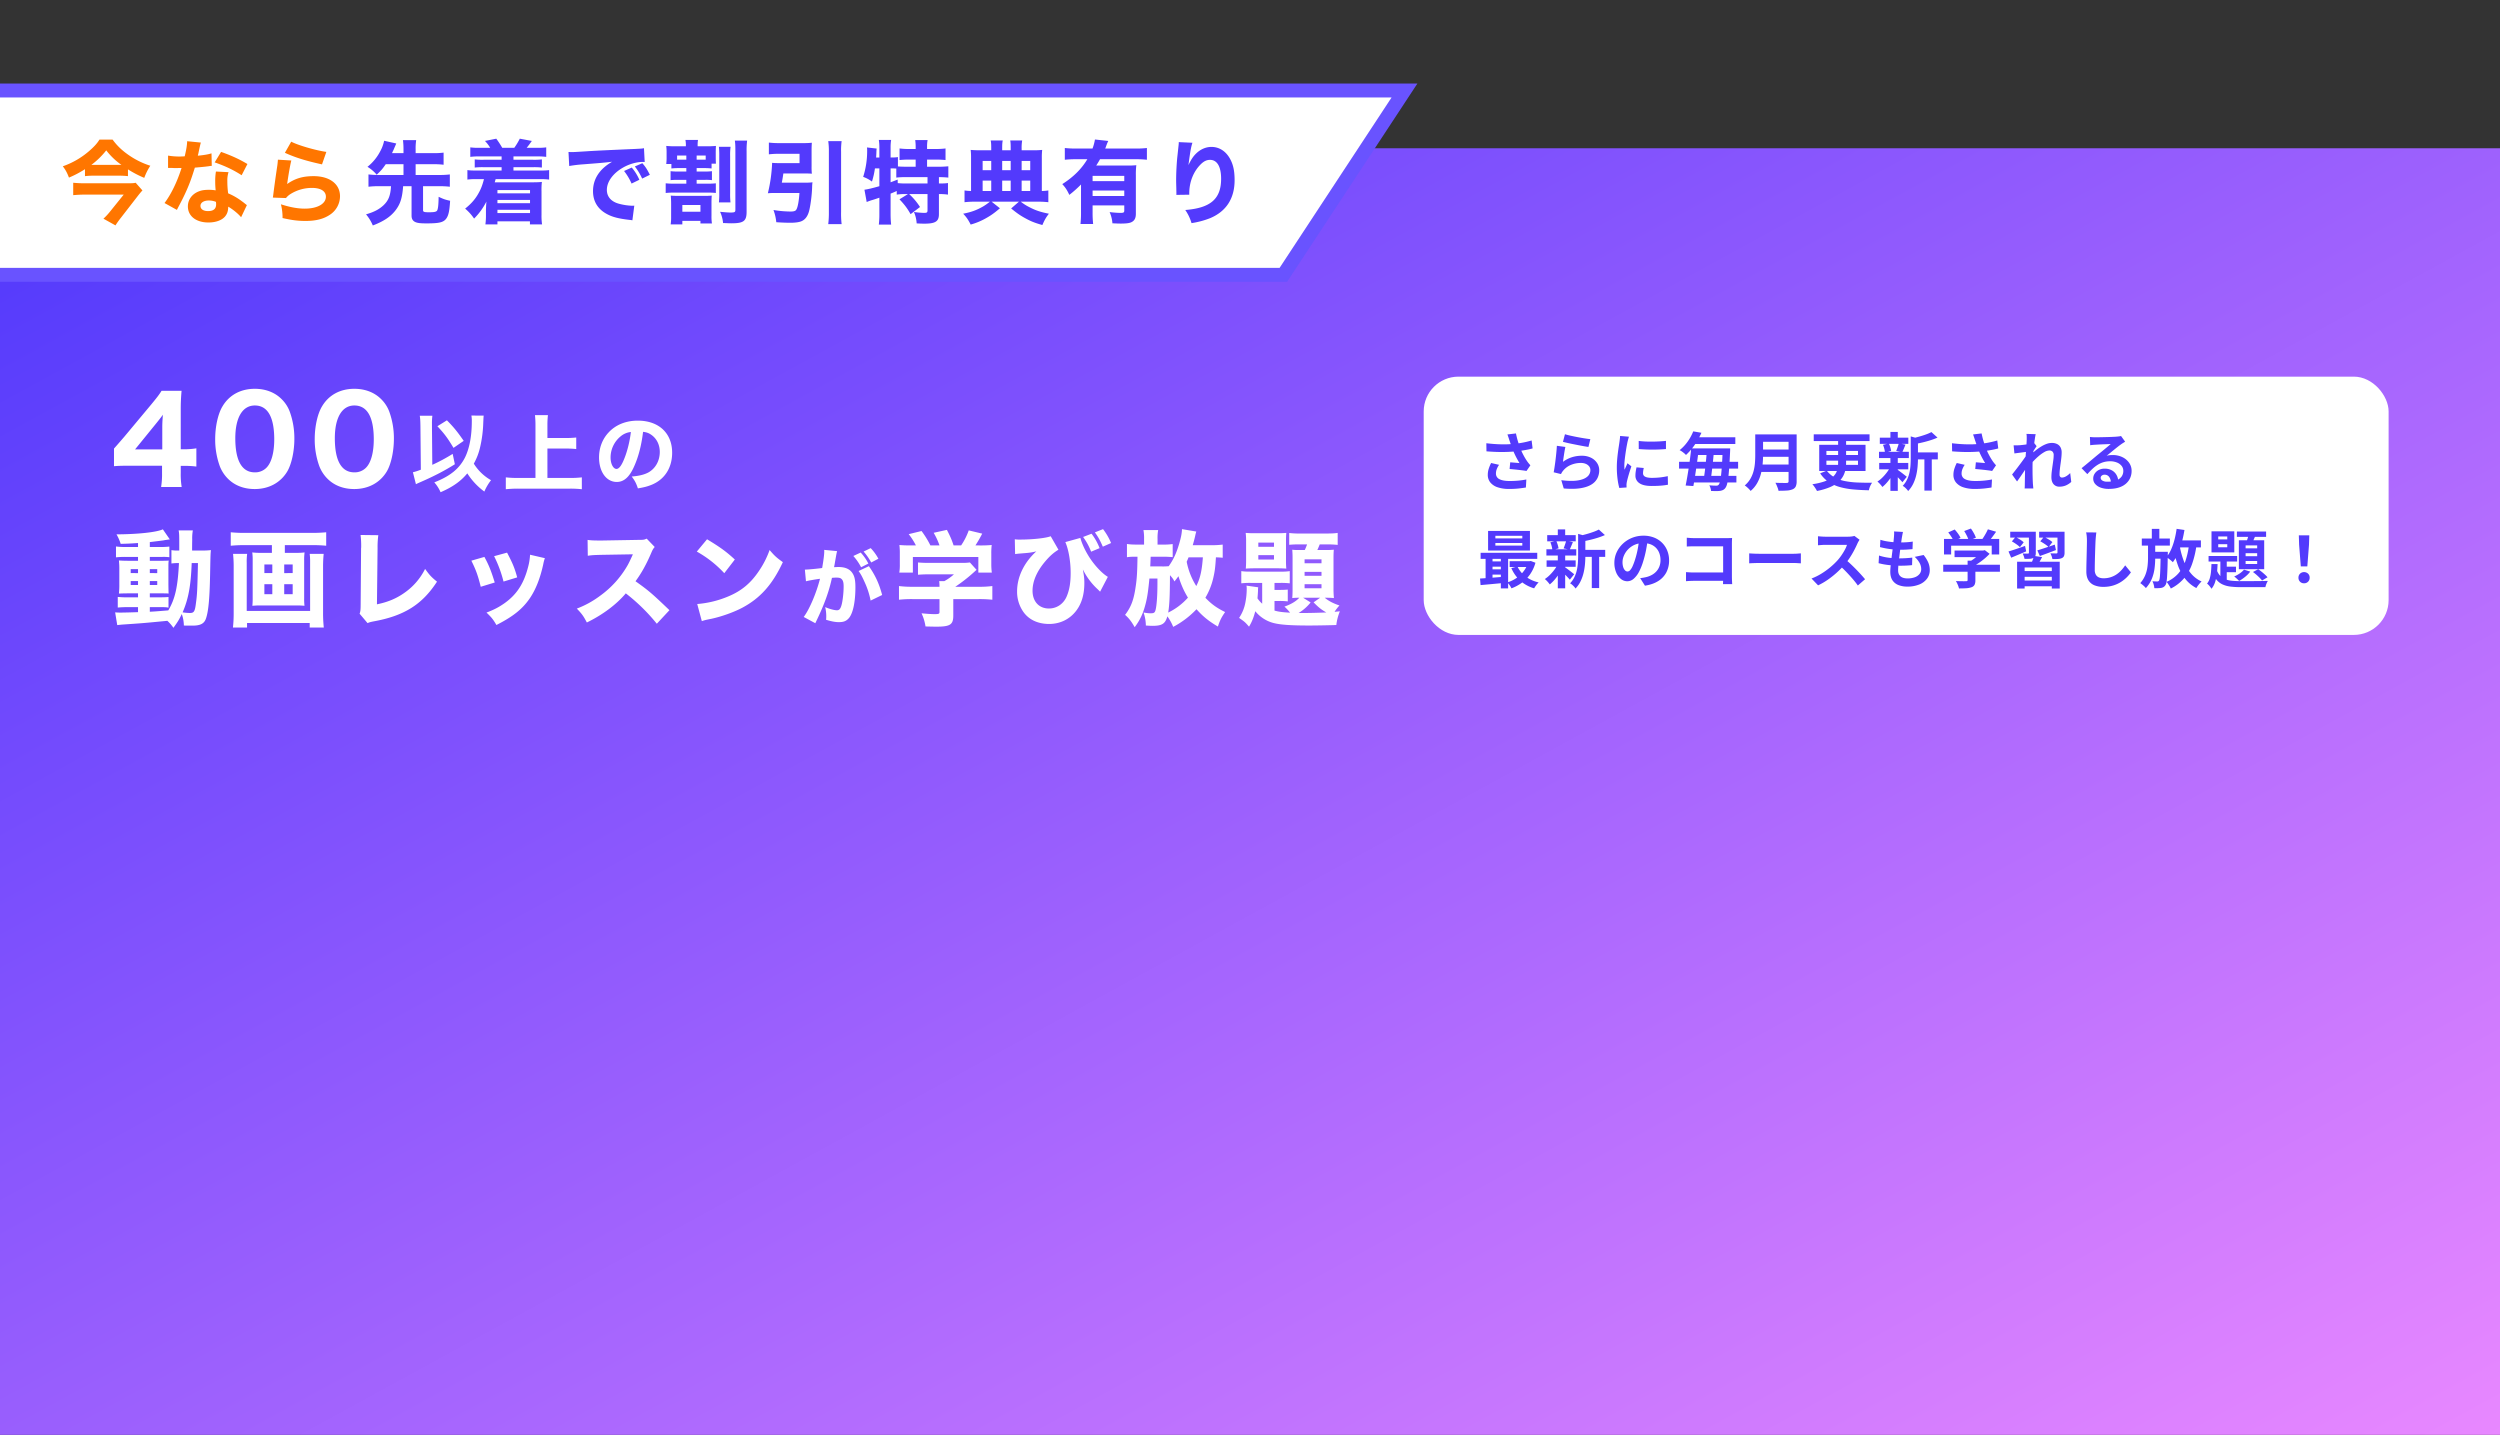 <svg xmlns="http://www.w3.org/2000/svg" xmlns:xlink="http://www.w3.org/1999/xlink" width="3591" height="2061" viewBox="0 0 3591 2061"><rect x="0" y="0" width="3591" height="2061" fill="#333333" stroke="none"/><defs><linearGradient id="linear-gradient" y1="0.06" x2="1.07" y2="1.057" gradientUnits="objectBoundingBox"><stop offset="0" stop-color="#533afc"></stop><stop offset="1" stop-color="#f28dff"></stop></linearGradient><clipPath id="clip-&#x30A2;&#x30FC;&#x30C8;&#x30DC;&#x30FC;&#x30C9;_10"><rect width="3591" height="2061"></rect></clipPath></defs><g id="&#x30A2;&#x30FC;&#x30C8;&#x30DC;&#x30FC;&#x30C9;_10" data-name="&#x30A2;&#x30FC;&#x30C8;&#x30DC;&#x30FC;&#x30C9; &#x2013; 10" clip-path="url(#clip-&#x30A2;&#x30FC;&#x30C8;&#x30DC;&#x30FC;&#x30C9;_10)"><g id="&#x30B0;&#x30EB;&#x30FC;&#x30D7;_8915" data-name="&#x30B0;&#x30EB;&#x30FC;&#x30D7; 8915" transform="translate(-0.001 -11567)"><rect id="&#x9577;&#x65B9;&#x5F62;_35" data-name="&#x9577;&#x65B9;&#x5F62; 35" width="3591" height="1848" transform="translate(0 11780)" fill="url(#linear-gradient)"></rect><g id="&#x30B0;&#x30EB;&#x30FC;&#x30D7;_8914" data-name="&#x30B0;&#x30EB;&#x30FC;&#x30D7; 8914"><rect id="&#x9577;&#x65B9;&#x5F62;_34" data-name="&#x9577;&#x65B9;&#x5F62; 34" width="1386" height="371" rx="50" transform="translate(2045 12108)" fill="#fff"></rect><path id="&#x30D1;&#x30B9;_13895" data-name="&#x30D1;&#x30B9; 13895" d="M46.107-64.57q-.5-1.578-1.244-3.845t-1.62-4.554l12.291-1.449q.678,3.5,1.594,7T59.136-60.6q1.092,3.326,2.164,6.258a88.165,88.165,0,0,0,4.983,11.072,84,84,0,0,0,5.091,8.521q1.153,1.691,2.388,3.2t2.48,2.9L70.66-20.5q-1.934-.384-4.852-.773t-6.317-.769q-3.4-.38-6.813-.714T46.39-23.32l.892-9.626q2.274.182,4.819.395l4.819.4q2.274.192,3.667.323-1.617-2.669-3.454-6.023T53.568-44.9q-1.728-3.7-3.152-7.452-1.456-3.811-2.493-6.9T46.107-64.57ZM12.975-60.33q8.509,1.012,15.947,1.376t13.915.156q6.477-.208,11.887-.8,4.108-.5,8.1-1.177t7.83-1.578q3.841-.905,7.37-1.966l1.409,11.43q-2.962.859-6.489,1.571t-7.262,1.314q-3.735.6-7.378,1.037-9.133,1.052-20.135,1.219t-25.008-.935Zm18.275,31a30.551,30.551,0,0,0-3.323,6.273,17.031,17.031,0,0,0-1.147,6.03A8.711,8.711,0,0,0,31.755-8.73q4.976,2.6,14.335,2.636a128.484,128.484,0,0,0,13.5-.606q6.042-.626,10.845-1.6L69.794,3.223q-3.86.677-10.005,1.4a122.658,122.658,0,0,1-14.43.7A49.815,49.815,0,0,1,29.266,2.955a22.6,22.6,0,0,1-10.52-6.91,17.028,17.028,0,0,1-3.692-11.071,28.229,28.229,0,0,1,1.228-8.224,55.55,55.55,0,0,1,3.556-8.7Zm94.663-43.939q3.279,1.032,8.2,2.124t10.29,2.113q5.37,1.021,10.163,1.759t7.8,1.082l-2.716,11.177q-2.741-.364-6.6-1.062t-8.192-1.543q-4.334-.845-8.54-1.7t-7.66-1.664q-3.454-.809-5.616-1.355Zm.611,18.261q-.455,1.877-.955,4.72t-.975,5.933q-.475,3.09-.879,5.929t-.646,4.8a43.7,43.7,0,0,1,12.916-6.628,46.46,46.46,0,0,1,13.892-2.105,29.281,29.281,0,0,1,13.623,2.92,21.815,21.815,0,0,1,8.628,7.649,18.817,18.817,0,0,1,3,10.272A25.337,25.337,0,0,1,172.463-10a22.684,22.684,0,0,1-8.645,9.028q-5.981,3.713-15.732,5.26t-23.924.355L120.645-7.287q13.686,1.83,22.977.493t14.049-5.261a12.12,12.12,0,0,0,4.758-9.716,8.489,8.489,0,0,0-1.747-5.292,11.838,11.838,0,0,0-4.8-3.625,17.468,17.468,0,0,0-7.051-1.333,36.6,36.6,0,0,0-14.291,2.788A27.992,27.992,0,0,0,123.6-21.281a24.5,24.5,0,0,0-1.994,2.666,21.424,21.424,0,0,0-1.377,2.575L109.7-18.614q.546-2.7,1.1-6.295t1.1-7.709q.546-4.115,1.011-8.336t.829-8.287q.364-4.066.546-7.406Zm105.31-8.636q4.2.566,9.428.813t10.664.176q5.435-.071,10.415-.364t8.643-.7v11.733q-4.159.364-9.175.592t-10.274.227q-5.258,0-10.32-.227t-9.31-.592Zm7.27,38.857q-.515,2.284-.782,4.052a24.1,24.1,0,0,0-.267,3.608,5.379,5.379,0,0,0,.708,2.729,5.526,5.526,0,0,0,2.219,2.059,13.3,13.3,0,0,0,3.924,1.275,32.887,32.887,0,0,0,5.9.449,105.212,105.212,0,0,0,11.49-.592q5.373-.591,11.3-1.846l.233,12.3A96.892,96.892,0,0,1,263.758.566q-5.687.475-13.425.475-11.742,0-17.472-3.986a12.628,12.628,0,0,1-5.73-10.946,39.835,39.835,0,0,1,.4-5.525q.4-2.853,1.179-6.3ZM217.848-69.713q-.324.9-.79,2.531t-.86,3.2q-.395,1.57-.577,2.389-.354,1.857-.93,4.919t-1.167,6.839q-.591,3.776-1.118,7.705t-.87,7.543q-.344,3.614-.344,6.363,0,1.3.07,2.912a28.541,28.541,0,0,0,.281,3q.7-1.554,1.41-3.107t1.423-3.12q.711-1.568,1.318-3.042l5.622,4.438q-1.285,3.774-2.615,8.043t-2.36,8.062q-1.031,3.793-1.537,6.2-.182.981-.354,2.276A13.385,13.385,0,0,0,214.3-.566q.02.708.04,1.755t.111,2l-10.5.7A90.823,90.823,0,0,1,201.5-8.666a125.8,125.8,0,0,1-1.088-17.146q0-5.127.43-10.385T201.9-46.353q.631-4.9,1.253-8.891t1.005-6.642q.253-1.912.557-4.323t.375-4.578Zm94.023,16.76h44.081v9.525H311.871Zm-6.428,39.461h66.731v9.525H305.443ZM289.8-33.646h84.83v9.737H289.8Zm18.565-35.3h62.253v9.737H308.366Zm44.089,15.993h10.8l-.036.9q-.036.9-.046,2.026T363.1-48.2q-.606,13.364-1.248,22.6T360.4-10.445a65.567,65.567,0,0,1-1.789,9.266,15.7,15.7,0,0,1-2.158,4.889,9.605,9.605,0,0,1-3.582,3.138,16.155,16.155,0,0,1-4.37,1.265,43.469,43.469,0,0,1-5.612.264q-3.4-.02-7.148-.171a17.751,17.751,0,0,0-.786-4.079A17.546,17.546,0,0,0,333.241.1Q336.544.4,339.2.5t4.132.1a5.2,5.2,0,0,0,2.043-.334,4.129,4.129,0,0,0,1.5-1.224,11.483,11.483,0,0,0,1.752-4.261,69.529,69.529,0,0,0,1.505-9.063q.672-5.863,1.278-14.849t1.051-21.62Zm-45.206,0h10.964q-.768,6.666-1.738,13.986t-2.031,14.6q-1.061,7.28-2.077,13.812T310.353,1.156L299.246.405q1.092-5.248,2.224-11.765t2.229-13.68q1.1-7.163,2.021-14.333T307.25-52.953Zm22.332,4.732h10.233q-.4,4.975-.944,10.423t-1.146,10.81q-.606,5.362-1.228,10.218t-1.208,8.647H325.076q.657-3.882,1.334-8.819t1.263-10.3q.586-5.362,1.091-10.764T329.582-48.221ZM310.176-77.376l11.766,2.016q-2.571,5.646-5.766,11.184a92.4,92.4,0,0,1-7.251,10.725,85.944,85.944,0,0,1-9.182,9.961,24.144,24.144,0,0,0-2.66-2.533q-1.606-1.337-3.329-2.523A21.643,21.643,0,0,0,290.6-50.39a59.819,59.819,0,0,0,8.655-8.528,67.163,67.163,0,0,0,6.475-9.326A71.306,71.306,0,0,0,310.176-77.376Zm96.592,4.355h45.437v10.66H406.769Zm.051,21.758h45.821v10.377H406.82Zm-.5,21.534h45.7v10.59h-45.7ZM399.237-73.02h11.229v30.144q0,5.915-.663,12.761a88.883,88.883,0,0,1-2.483,13.838,55.157,55.157,0,0,1-5.379,13.292,40.668,40.668,0,0,1-9.353,11.171,24.993,24.993,0,0,0-2.345-2.715q-1.525-1.57-3.2-3A24.457,24.457,0,0,0,384.148.291a36.851,36.851,0,0,0,8.216-9.743,44.864,44.864,0,0,0,4.513-11.057,66.076,66.076,0,0,0,1.92-11.472q.439-5.732.439-10.967Zm47.872,0h11.6V-5.73A17.268,17.268,0,0,1,457.385,1.8a8.616,8.616,0,0,1-4.464,4.041,24.945,24.945,0,0,1-8.2,1.769q-4.92.34-12.048.34a23.821,23.821,0,0,0-1.064-3.759q-.759-2.1-1.661-4.2a26.03,26.03,0,0,0-1.814-3.547q3.232.162,6.563.233t5.924.061q2.594-.01,3.666-.01a3.248,3.248,0,0,0,2.194-.611,2.658,2.658,0,0,0,.627-2Zm36.14-.152h80.177v9.737H483.248Zm35.025,4.143h11.462v36.763a50.4,50.4,0,0,1-1.088,10.583,32.024,32.024,0,0,1-3.775,9.632,31.676,31.676,0,0,1-7.409,8.4A47.5,47.5,0,0,1,505.47,3.177a97.074,97.074,0,0,1-17.548,5.058,32.329,32.329,0,0,0-1.733-3.061q-1.125-1.794-2.426-3.6a26.112,26.112,0,0,0-2.5-3.019,95.487,95.487,0,0,0,16.494-3.735A42.662,42.662,0,0,0,508.5-10.323a21.529,21.529,0,0,0,6.178-6.344,22.237,22.237,0,0,0,2.847-7.418,44.616,44.616,0,0,0,.749-8.324ZM501.457-35.255V-29.3h45.362v-5.956Zm0-14.041v5.845h45.362V-49.3Zm-10.324-8.814h66.528v37.627H491.133Zm10.83,37.195a37.5,37.5,0,0,0,11.228,9.639,50.9,50.9,0,0,0,14.461,5.215,113.6,113.6,0,0,0,17.921,2.107q9.851.437,21.515.383A24.7,24.7,0,0,0,564.3,1.384a24.806,24.806,0,0,0-1.824,5.846q-12.039-.25-22.514-1.214A106.937,106.937,0,0,1,520.68,2.562a56.084,56.084,0,0,1-15.905-7.206A44.42,44.42,0,0,1,492.488-17.1ZM627.479-47.208h33.994v10.092H627.479ZM578.16-68.288h40.964V-59.4H578.16Zm-.88,36.229h41.76v9.19H577.28Zm-.273-15.929h42.864v8.956H577.007Zm65.2,5.2H652.8V7.689h-10.59ZM593.387-76.544h10.589v12.225H593.387Zm0,36.959h10.589V8.034H593.387Zm29.19-30.573,12.734,3.606q-.111,1.174-2.359,1.62v26.716q0,5.117-.5,11.165a89.345,89.345,0,0,1-1.931,12.364,58.864,58.864,0,0,1-4.246,12.254A41.026,41.026,0,0,1,618.83,8.356a14.6,14.6,0,0,0-2.062-2.707,35.349,35.349,0,0,0-2.928-2.812A13.136,13.136,0,0,0,611.007.909a34.926,34.926,0,0,0,6.3-9.049,45.909,45.909,0,0,0,3.451-10.075,71.7,71.7,0,0,0,1.475-10.312q.348-5.11.348-9.831Zm29.723-6.2,8.733,7.914a92.521,92.521,0,0,1-10.108,3.818q-5.486,1.735-11.152,3.08t-11,2.346a26.051,26.051,0,0,0-1.393-4.216,28.155,28.155,0,0,0-2-4.072q4.873-1.092,9.881-2.518t9.449-3.044A59.11,59.11,0,0,0,652.3-76.355ZM603.218-22.493q1.021.606,2.961,2.03t4.128,3.1q2.188,1.671,3.991,3.1t2.643,2.1l-6.292,7.832q-1.092-1.325-2.8-3.16t-3.657-3.765q-1.944-1.93-3.759-3.648t-3.088-2.841ZM582.684-58.04l8.419-2.016a36.452,36.452,0,0,1,2.121,5.508,34.2,34.2,0,0,1,1.2,5.247l-8.885,2.431a29.615,29.615,0,0,0-.923-5.454A35.672,35.672,0,0,0,582.684-58.04Zm22.675-2.2,9.686,1.9q-1.274,3.093-2.441,5.95t-2.2,4.918l-8.683-1.813q.646-1.6,1.337-3.5t1.328-3.873A34.268,34.268,0,0,0,605.359-60.238Zm-11.9,33.521,7.7,2.847a73.578,73.578,0,0,1-5.286,9.888,83.86,83.86,0,0,1-6.747,9.241,54.067,54.067,0,0,1-7.254,7.23,43.054,43.054,0,0,0-3.3-4.074,30.086,30.086,0,0,0-3.836-3.678,44.177,44.177,0,0,0,7.153-5.816,66.337,66.337,0,0,0,6.559-7.548A52.079,52.079,0,0,0,593.458-26.717Zm121.5-37.853q-.5-1.578-1.244-3.845t-1.62-4.554l12.291-1.449q.678,3.5,1.594,7t2.008,6.821q1.092,3.326,2.164,6.258a88.165,88.165,0,0,0,4.983,11.072,84,84,0,0,0,5.091,8.521q1.153,1.691,2.388,3.2t2.48,2.9L739.51-20.5q-1.934-.384-4.852-.773t-6.317-.769q-3.4-.38-6.813-.714t-6.288-.567l.892-9.626q2.274.182,4.819.395l4.819.4q2.274.192,3.667.323-1.617-2.669-3.454-6.023T722.418-44.9q-1.728-3.7-3.152-7.452-1.456-3.811-2.493-6.9T714.957-64.57Zm-33.133,4.24q8.508,1.012,15.947,1.376t13.915.156q6.477-.208,11.887-.8,4.108-.5,8.1-1.177t7.83-1.578q3.841-.905,7.37-1.966l1.409,11.43q-2.962.859-6.489,1.571t-7.262,1.314q-3.735.6-7.378,1.037-9.133,1.052-20.135,1.219t-25.008-.935Zm18.275,31a30.551,30.551,0,0,0-3.323,6.273,17.032,17.032,0,0,0-1.147,6.03,8.711,8.711,0,0,0,4.976,8.294q4.976,2.6,14.335,2.636a128.483,128.483,0,0,0,13.5-.606q6.042-.626,10.845-1.6l-.638,11.521q-3.86.677-10.005,1.4a122.657,122.657,0,0,1-14.43.7,49.815,49.815,0,0,1-16.093-2.372,22.6,22.6,0,0,1-10.52-6.91A17.028,17.028,0,0,1,683.9-15.026a28.228,28.228,0,0,1,1.229-8.224,55.557,55.557,0,0,1,3.556-8.7ZM853.156-4.77a27.786,27.786,0,0,1-7.368,4.88,23.166,23.166,0,0,1-9.773,1.931,10.465,10.465,0,0,1-8.251-3.553q-3.131-3.553-3.131-10.181a65.911,65.911,0,0,1,.51-7.91q.51-4.21,1.122-8.479t1.122-8.155a54.312,54.312,0,0,0,.51-7.008,6.9,6.9,0,0,0-1.626-5.006,6.1,6.1,0,0,0-4.566-1.662,14.78,14.78,0,0,0-7.1,2.2,51.269,51.269,0,0,0-7.992,5.656,94.746,94.746,0,0,0-7.784,7.4q-3.7,3.944-6.442,7.439l-.061-14.011q1.658-1.77,4.342-4.237t6.077-5.132a74.588,74.588,0,0,1,7.2-4.99,43.8,43.8,0,0,1,7.675-3.752,21.525,21.525,0,0,1,7.46-1.426,16.511,16.511,0,0,1,8.084,1.761,11.1,11.1,0,0,1,4.689,4.821,15.266,15.266,0,0,1,1.522,6.893,71.474,71.474,0,0,1-.449,7.643q-.449,4.154-1.071,8.444t-1.071,8.454a71.791,71.791,0,0,0-.45,7.673,4.5,4.5,0,0,0,.914,2.9,3.144,3.144,0,0,0,2.608,1.145,11.945,11.945,0,0,0,5.611-1.687,26.557,26.557,0,0,0,6.158-4.808Zm-62.9-43.325q-1.489.162-3.754.445t-4.878.621q-2.613.338-5.24.687t-4.88.661l-1.145-11.651q1.944.091,3.725.045t4.182-.136q2.187-.162,5.2-.506t6.169-.8q3.16-.461,5.906-.987a28.874,28.874,0,0,0,4.241-1.072l3.626,4.671q-.748,1.061-1.836,2.7t-2.175,3.332q-1.087,1.688-1.886,2.913l-5.314,17.1q-1.5,2.163-3.648,5.347t-4.518,6.7q-2.365,3.512-4.644,6.822t-4.1,5.774l-7.132-9.982q1.709-2.164,3.953-5.014t4.69-6.094q2.446-3.244,4.827-6.468t4.4-6.1q2.018-2.876,3.384-4.971l.192-2.393Zm-1.064-17.527q0-1.964-.01-4.023a22.308,22.308,0,0,0-.405-4.114l13.263.4q-.486,2.146-1.083,6.084t-1.194,9.034q-.6,5.1-1.113,10.685t-.825,11.14q-.309,5.55-.309,10.423,0,3.7.036,7.538t.152,7.832q.117,3.992.35,8.26.091,1.183.278,3.309t.349,3.7h-12.5Q786.359,3,786.4.978t.045-3.112q.071-4.439.142-8.249t.142-8.071q.071-4.261.213-9.957.071-2.073.253-5.307t.419-7.12q.237-3.886.52-7.847t.52-7.483q.237-3.522.384-6.044T789.192-65.622Zm90.79-3.713q1.892.233,4.1.35t4.162.117q1.436,0,4.367-.055t6.6-.132q3.674-.076,7.338-.187t6.62-.257q2.957-.146,4.534-.237,2.837-.253,4.473-.486a18.374,18.374,0,0,0,2.486-.486l5.884,8.135q-1.548.992-3.163,1.989t-3.183,2.19q-1.831,1.274-4.4,3.289t-5.393,4.322q-2.827,2.307-5.528,4.5t-4.892,3.927a26.512,26.512,0,0,1,4.386-.825q2.086-.2,4.246-.2A31.409,31.409,0,0,1,926.5-40.4a24.827,24.827,0,0,1,9.746,8.117A20.059,20.059,0,0,1,939.839-20.5,24.151,24.151,0,0,1,936.19-7.462,24.984,24.984,0,0,1,925.239,1.83q-7.3,3.435-18.351,3.435a33.256,33.256,0,0,1-11.338-1.821A18.6,18.6,0,0,1,887.6-1.73a11.708,11.708,0,0,1-2.9-7.92,12.768,12.768,0,0,1,2.05-6.932,15.087,15.087,0,0,1,5.753-5.243,17.713,17.713,0,0,1,8.531-1.994,20.757,20.757,0,0,1,10.579,2.5,17.377,17.377,0,0,1,6.63,6.7,19.489,19.489,0,0,1,2.421,9.184l-10.62,1.386a13.243,13.243,0,0,0-2.547-8.024,7.744,7.744,0,0,0-6.413-3.064,6.092,6.092,0,0,0-4.124,1.337,3.967,3.967,0,0,0-1.549,3.062,4.652,4.652,0,0,0,2.564,4.089,12.794,12.794,0,0,0,6.7,1.556,38.655,38.655,0,0,0,12.868-1.849,16,16,0,0,0,7.775-5.36,13.656,13.656,0,0,0,2.591-8.339,11.2,11.2,0,0,0-2.492-7.22,16.252,16.252,0,0,0-6.777-4.834A25.563,25.563,0,0,0,909-34.419a33.245,33.245,0,0,0-9.648,1.33,34.154,34.154,0,0,0-8.275,3.752,49.2,49.2,0,0,0-7.516,5.835q-3.644,3.412-7.3,7.557L867.977-24.5q2.424-1.949,5.516-4.485t6.316-5.23q3.224-2.694,6.106-5.119t4.862-4.064l4.483-3.629q2.572-2.082,5.294-4.339t5.178-4.3q2.456-2.046,4.113-3.522-1.385.02-3.591.121t-4.79.187q-2.584.086-5.182.2t-4.83.247q-2.232.136-3.668.228-1.821.091-3.836.279t-3.593.439ZM25.953,82.927V86.7h38.7V82.927Zm0-10.28v3.666h38.7V72.647Zm-10.468-7.06H75.6V93.744H15.486ZM4.759,97.039H86.11v8.672H4.759Zm41.705,12.066H76.227v8.338H46.464Zm-27.759.252H39.412v7.556H18.7Zm0,11.435H39.412v7.536H18.7Zm38.922-4.149a38.141,38.141,0,0,0,11.694,14.342A48.457,48.457,0,0,0,88.1,139.572a26.919,26.919,0,0,0-2.3,2.493q-1.251,1.51-2.34,3.116t-1.789,2.893a50.465,50.465,0,0,1-19.91-10.9,53.137,53.137,0,0,1-12.864-18.078Zm15.4-7.537H74.94l1.824-.324,6.748,2.542A54.735,54.735,0,0,1,75.8,127.955a51.671,51.671,0,0,1-11.789,12.09,62.406,62.406,0,0,1-14.942,8.041,30.111,30.111,0,0,0-2.635-4.493,28.166,28.166,0,0,0-3.262-4.028A48.342,48.342,0,0,0,53.221,135.2a45.716,45.716,0,0,0,8.679-6.47,43.2,43.2,0,0,0,6.783-8.258,36.826,36.826,0,0,0,4.343-9.8ZM3.94,134q4.581-.262,10.32-.67t12.134-.928q6.395-.52,12.786-1l.02,8.845q-9.161.867-18.231,1.7T4.7,143.425ZM33.819,99.845H44.266v48.3H33.819Zm-21.905.213h9.95v37.21h-9.95Zm137.815-7.266h33.994v10.092H149.729ZM100.41,71.712h40.964V80.6H100.41Zm-.88,36.229h41.76v9.19H99.53Zm-.273-15.929h42.864v8.956H99.257Zm65.2,5.2h10.59v50.478h-10.59ZM115.637,63.456h10.589V75.681H115.637Zm0,36.959h10.589v47.619H115.637Zm29.19-30.573,12.734,3.606q-.111,1.174-2.359,1.62v26.716q0,5.117-.5,11.165a89.345,89.345,0,0,1-1.931,12.364,58.864,58.864,0,0,1-4.246,12.254,41.026,41.026,0,0,1-7.445,10.791,14.6,14.6,0,0,0-2.062-2.707,35.354,35.354,0,0,0-2.928-2.812,13.135,13.135,0,0,0-2.832-1.929,34.926,34.926,0,0,0,6.3-9.049A45.91,45.91,0,0,0,143,121.785a71.7,71.7,0,0,0,1.475-10.312q.348-5.11.348-9.831Zm29.723-6.2,8.733,7.914a92.521,92.521,0,0,1-10.108,3.818q-5.486,1.735-11.152,3.08t-11,2.346a26.052,26.052,0,0,0-1.393-4.216,28.154,28.154,0,0,0-2-4.072Q152.5,71.423,157.5,70t9.449-3.044A59.11,59.11,0,0,0,174.549,63.645Zm-49.082,53.862q1.021.606,2.961,2.03t4.128,3.1q2.188,1.671,3.991,3.1t2.643,2.1l-6.292,7.832q-1.092-1.325-2.8-3.16t-3.657-3.765q-1.944-1.93-3.759-3.648t-3.088-2.841ZM104.934,81.96l8.419-2.016a36.455,36.455,0,0,1,2.121,5.508,34.2,34.2,0,0,1,1.2,5.247l-8.885,2.431a29.613,29.613,0,0,0-.924-5.454A35.665,35.665,0,0,0,104.934,81.96Zm22.675-2.2,9.686,1.9q-1.274,3.093-2.441,5.95t-2.2,4.918l-8.683-1.813q.646-1.6,1.337-3.5t1.328-3.873A34.274,34.274,0,0,0,127.609,79.762Zm-11.9,33.521,7.7,2.847a73.568,73.568,0,0,1-5.286,9.888,83.856,83.856,0,0,1-6.747,9.241,54.066,54.066,0,0,1-7.254,7.23,43.046,43.046,0,0,0-3.3-4.074,30.083,30.083,0,0,0-3.836-3.678,44.175,44.175,0,0,0,7.153-5.816,66.335,66.335,0,0,0,6.559-7.548A52.077,52.077,0,0,0,115.708,113.283ZM244.915,77.624q-.96,6.976-2.4,14.772a142.194,142.194,0,0,1-3.916,15.889,83.725,83.725,0,0,1-6.209,15.815,34.328,34.328,0,0,1-7.774,10.227,13.959,13.959,0,0,1-9.192,3.592,14.439,14.439,0,0,1-9.286-3.415,23.442,23.442,0,0,1-6.738-9.43,35.173,35.173,0,0,1-2.513-13.668,35.527,35.527,0,0,1,3.2-14.883,39.773,39.773,0,0,1,8.88-12.436,42.157,42.157,0,0,1,13.3-8.516,43.117,43.117,0,0,1,16.435-3.1,40.59,40.59,0,0,1,15.238,2.715,33.886,33.886,0,0,1,11.581,7.57,33.381,33.381,0,0,1,7.388,11.324,37.325,37.325,0,0,1,2.569,13.9,36.647,36.647,0,0,1-3.9,17.094,32.4,32.4,0,0,1-11.6,12.471q-7.7,4.932-19.165,6.733l-6.87-10.822q2.652-.3,4.654-.674t3.865-.785a32.951,32.951,0,0,0,8.127-3.1,25.424,25.424,0,0,0,6.577-5.114,22.289,22.289,0,0,0,4.394-7.139,24.936,24.936,0,0,0,1.575-9.056,28.6,28.6,0,0,0-1.622-9.826A21.77,21.77,0,0,0,256.722,90a21.464,21.464,0,0,0-7.745-5.092,28.529,28.529,0,0,0-10.488-1.8,30.16,30.16,0,0,0-12.813,2.583,29.7,29.7,0,0,0-15.137,15.579,23.69,23.69,0,0,0-1.944,8.982,23.381,23.381,0,0,0,1.059,7.6,11.081,11.081,0,0,0,2.679,4.55,4.977,4.977,0,0,0,3.418,1.505,5.283,5.283,0,0,0,3.782-1.94,21.753,21.753,0,0,0,3.654-5.955,87.382,87.382,0,0,0,3.69-10.153,121.806,121.806,0,0,0,3.509-13.959,145.563,145.563,0,0,0,2.073-14.606ZM300.9,75.377q2.569.253,5.742.425t5.529.172H358q2,0,4.423-.071t3.54-.162q-.091,1.6-.172,3.987t-.081,4.423V131.3q0,2.335.137,5.5t.279,5.225H352.932q.071-2.057.127-4.445t.055-4.9V87.719H312.19q-2.893,0-6.136.091t-5.155.253ZM299.787,124.8q2.319.162,5.293.344t6.018.182H360.29V137.3H311.473q-2.628,0-6.039.151t-5.648.385Zm90.76-26.935q1.659.091,4.216.253t5.339.243q2.783.081,5.087.081H454.07q3.213,0,6.042-.243t4.65-.334V112.18q-1.61-.091-4.691-.289t-5.982-.2h-48.9q-3.853,0-7.958.152t-6.685.334ZM549.081,78.308q-.556.789-1.569,2.511a26.819,26.819,0,0,0-1.622,3.171q-1.871,4.286-4.657,9.588t-6.279,10.642a93.713,93.713,0,0,1-7.417,9.891,136.8,136.8,0,0,1-11.219,11.383,125.87,125.87,0,0,1-12.934,10.265,97.881,97.881,0,0,1-13.878,8.044l-9.424-9.819a82.873,82.873,0,0,0,14.3-7.077,107.771,107.771,0,0,0,12.852-9.291,103.459,103.459,0,0,0,10.169-9.723,74.406,74.406,0,0,0,5.736-7.357,85.015,85.015,0,0,0,4.784-7.824A40.54,40.54,0,0,0,531,85.6H500.12q-1.863,0-3.992.127t-3.956.279q-1.826.152-2.82.223V73.263q1.278.141,3.307.3t4.087.263q2.058.1,3.373.1h32.095a41.852,41.852,0,0,0,5.545-.339,21.588,21.588,0,0,0,3.894-.805Zm-20.36,28.264q3.558,2.851,7.542,6.582t7.893,7.74q3.909,4.009,7.245,7.7t5.582,6.41l-10.367,9.03q-3.327-4.715-7.639-9.7t-9.1-9.963q-4.787-4.974-9.721-9.373Zm82.712-39.5q-.557,2.461-.907,4.4t-.673,3.714q-.293,1.958-.793,5.521T607.933,88.8q-.627,4.524-1.209,9.4t-1.118,9.51q-.536,4.637-.845,8.439t-.309,6.086q0,5.636,3.405,8.609t10.1,2.973a28.929,28.929,0,0,0,10.756-1.753,15.1,15.1,0,0,0,6.641-4.789,10.984,10.984,0,0,0,2.282-6.762,18.5,18.5,0,0,0-2.421-9.022,35.08,35.08,0,0,0-6.927-8.607l12.788-2.694a46.89,46.89,0,0,1,6.686,10.822,28.033,28.033,0,0,1,2.148,10.961,20.091,20.091,0,0,1-3.924,12.2,25.845,25.845,0,0,1-11.126,8.382,44.2,44.2,0,0,1-17.217,3.036,34.1,34.1,0,0,1-12.682-2.2,18.075,18.075,0,0,1-8.644-6.919q-3.115-4.718-3.115-12.333,0-2.811.445-7.507t1.128-10.364q.683-5.668,1.446-11.552t1.355-11.168q.592-5.284.884-9.086.253-3.179.289-4.859a23.408,23.408,0,0,0-.146-3.228ZM578.987,78.36a64.493,64.493,0,0,0,8.865,2.149q4.849.844,9.927,1.253t9.672.41q5.329,0,9.98-.333t8.065-.9l-.354,10.842q-4.094.364-8.2.627t-9.829.263q-4.573,0-9.6-.481t-9.932-1.351q-4.9-.87-9.153-1.993Zm-1.961,22.588a69.4,69.4,0,0,0,9.964,2.549A91.746,91.746,0,0,0,597,104.726q4.951.328,9.554.328,4.193,0,9.021-.289t9.214-.823l-.283,10.811q-3.788.4-7.8.621t-8.287.218a152.8,152.8,0,0,1-17.45-.961,95.906,95.906,0,0,1-14.548-2.679Zm108.489-7.169H727.5v9.454H685.516Zm-16.275,20.454h81.451v10.041H669.241Zm35.026-5.881h11.176v28.125a14.611,14.611,0,0,1-1.189,6.531,7.723,7.723,0,0,1-4.5,3.545,27.827,27.827,0,0,1-7.589,1.413q-4.37.269-10.233.269a33.679,33.679,0,0,0-1.833-5.391,39.016,39.016,0,0,0-2.6-5.2q2.888.091,5.9.172t5.323.071q2.316-.01,3.226-.03a3.37,3.37,0,0,0,1.846-.415,1.56,1.56,0,0,0,.481-1.3Zm19.684-14.573h2.7l2.34-.537,6.879,5.269a78.915,78.915,0,0,1-7.046,6.707,96.259,96.259,0,0,1-8.336,6.318,75.067,75.067,0,0,1-8.833,5.155,28.965,28.965,0,0,0-2.781-3.324q-1.778-1.875-3.015-3.019a55.7,55.7,0,0,0,7.064-4.369,69.729,69.729,0,0,0,6.425-5.219,38.44,38.44,0,0,0,4.605-4.923ZM670.37,77.16h79.294V99.447H738.913V86.776h-58.29v12.67H670.37Zm63.02-13.868,11.827,3.494q-3.137,4.553-6.488,8.88T732.608,83l-8.938-3.28q1.769-2.286,3.572-5.123t3.435-5.79A58.889,58.889,0,0,0,733.39,63.293Zm-56.935,4.466,9.282-4.165a61.549,61.549,0,0,1,4.847,6,31.59,31.59,0,0,1,3.492,5.99l-9.849,4.63a34.415,34.415,0,0,0-3.24-6.081Q678.739,70.64,676.456,67.759Zm22.919-1.982,9.637-3.587a61.429,61.429,0,0,1,4.225,6.686,37.544,37.544,0,0,1,2.941,6.514l-10.3,3.983a35.056,35.056,0,0,0-2.586-6.581A71.768,71.768,0,0,0,699.375,65.777Zm75.978,44.074H836.6v38.516H825.214V118.1H786.175v30.27H775.353Zm5.471,13.452H828.16v8.2H780.824Zm.567,13.543h47.236v8.247H781.391Zm18.153-35.326,11.725,1.659q-1.772,3.471-3.654,6.668t-3.369,5.444l-8.927-1.924q1.2-2.642,2.421-5.924A45.764,45.764,0,0,0,799.544,101.52ZM765.486,66.746H794.8v8.46H765.486Zm26.856,0h9.879V96.939a11.914,11.914,0,0,1-.8,4.871,5.822,5.822,0,0,1-2.926,2.754,15.011,15.011,0,0,1-5.237,1.085q-3.09.152-7.214.152a23.87,23.87,0,0,0-1.084-3.927,28.549,28.549,0,0,0-1.64-3.784q2.33.091,4.589.091t3.028-.02a1.5,1.5,0,0,0,1.1-.319,1.355,1.355,0,0,0,.309-.975Zm14.7,0h31.413v8.46H807.039Zm26.326,0h10.164V96.664a12.48,12.48,0,0,1-.845,5.165,6.236,6.236,0,0,1-3.184,2.887,16.276,16.276,0,0,1-5.6,1.2q-3.334.2-7.812.127a23.085,23.085,0,0,0-1.155-4.22,37.84,37.84,0,0,0-1.711-4.027q2.564.091,5.162.136t3.437.026a2.494,2.494,0,0,0,1.2-.354,1.215,1.215,0,0,0,.344-1.011ZM804.427,93.56q4.883-1.445,11.535-3.673T829.489,85.3l1.661,7.812q-5.882,2.264-11.942,4.492t-11.144,4.069Zm4.224-13.023,5.227-6.414q3.033,1.445,6.617,3.592a34.386,34.386,0,0,1,5.565,3.978l-5.48,7.112a31.959,31.959,0,0,0-5.324-4.265Q811.754,82.2,808.652,80.537Zm-45.644,14.6q4.539-1.354,10.872-3.5t12.914-4.466l1.611,7.832q-5.538,2.335-11.128,4.716t-10.421,4.332Zm4.846-14.5,5.2-6.272a73.792,73.792,0,0,1,6.474,3.626,30.764,30.764,0,0,1,5.313,3.992l-5.46,6.95a31.717,31.717,0,0,0-5.13-4.259Q770.887,82.337,767.854,80.64ZM889.2,67.83q-.415,2.844-.719,6.125t-.466,6.024q-.161,3.65-.353,8.971t-.364,11.188q-.171,5.867-.273,11.47t-.1,9.814a13.737,13.737,0,0,0,1.652,7.261,9.181,9.181,0,0,0,4.5,3.809,17.086,17.086,0,0,0,6.383,1.137,32.722,32.722,0,0,0,18.718-5.575,38.446,38.446,0,0,0,6.885-5.929,56.869,56.869,0,0,0,5.541-7.089l8.248,10.084A49.77,49.77,0,0,1,924.7,138.813a45.346,45.346,0,0,1-11.262,5.173,47.206,47.206,0,0,1-14.118,1.987,33.666,33.666,0,0,1-12.941-2.287,17.719,17.719,0,0,1-8.543-7.178q-3.019-4.891-3.019-12.628,0-3.678.091-8.465t.237-9.978q.146-5.191.247-10.155t.192-8.982q.091-4.018.091-6.32,0-3.31-.269-6.455a41.268,41.268,0,0,0-.9-5.838Zm65.288,8.723h40.3V86.665h-40.3ZM969.8,95.616h15.275v9.9H969.8Zm-.927-32.932h10.8v18.4h-10.8Zm12.656,32.932h10.326v2.673a12.448,12.448,0,0,1-.091,1.671q-.131,10.978-.379,18.7t-.587,12.764a68.4,68.4,0,0,1-.894,7.928,10.607,10.607,0,0,1-1.466,4.122,9.239,9.239,0,0,1-2.737,2.779,10.338,10.338,0,0,1-3.414,1.211,33.511,33.511,0,0,1-4.287.37q-2.6.087-5.51,0a28.5,28.5,0,0,0-.9-5.031,19.962,19.962,0,0,0-1.9-4.868q2.18.131,4.027.212t2.919.081a3.207,3.207,0,0,0,1.492-.279,3.142,3.142,0,0,0,1.157-1.1q.7-1.092,1.12-5.044t.7-12.159q.278-8.207.429-21.954Zm22.039-16.391h35.81V89.317h-35.81Zm.933-16.62,11.248,1.662a170.635,170.635,0,0,1-3.812,17.709,115.712,115.712,0,0,1-5.528,15.875,60.554,60.554,0,0,1-7.339,12.708,29.477,29.477,0,0,0-2.574-2.382q-1.662-1.4-3.476-2.782t-3.1-2.2a46.5,46.5,0,0,0,6.721-11.05,90.407,90.407,0,0,0,4.8-13.968A135.828,135.828,0,0,0,1004.5,62.6Zm17.756,22.743,10.751,1.093a133.369,133.369,0,0,1-6.482,27.156,65.881,65.881,0,0,1-11.675,20.409A60.165,60.165,0,0,1,996.113,148.4a18.778,18.778,0,0,0-1.545-3.045q-1.1-1.829-2.316-3.633a27.922,27.922,0,0,0-2.218-2.928,48.205,48.205,0,0,0,16.856-11.986,53.256,53.256,0,0,0,10.159-17.717A109.22,109.22,0,0,0,1022.256,85.347Zm-13.295,2.04a120.273,120.273,0,0,0,5.927,21.642,61.515,61.515,0,0,0,10.078,17.519,42.935,42.935,0,0,0,15.392,11.695,26.245,26.245,0,0,0-2.654,2.731q-1.438,1.677-2.715,3.435a33.623,33.623,0,0,0-2.119,3.258,49.027,49.027,0,0,1-16.37-13.716,71.919,71.919,0,0,1-10.514-19.916A168.768,168.768,0,0,1,999.426,89Zm-45.537-5.453H973.75V104.5a118.979,118.979,0,0,1-.956,14.924,60,60,0,0,1-3.8,14.716,45.046,45.046,0,0,1-8.649,13.563,32.047,32.047,0,0,0-3.759-3.749,51.007,51.007,0,0,0-4.3-3.374,40.493,40.493,0,0,0,7.311-11.821,49.952,49.952,0,0,0,3.1-12.365,104.633,104.633,0,0,0,.722-12.036Zm100.842,2.791V89.08h12.986V84.726Zm0-11.18v4.263h12.986V73.546Zm-9.666-7.323h32.744v30.2H1054.6Zm-4.209,35.429h41.041v7.963h-41.041Zm40.667-35.139h41.964v7.68h-41.964Zm-23.718,37.641h9.17v36.593l-9.17-5.247Zm4.793,12.828h17.63v7.891h-17.63Zm36.475-48.605,9.94,2.139q-1.692,3.8-3.367,7.642t-3.1,6.509L1104.3,82.6q1.214-3.064,2.453-7.04A66.952,66.952,0,0,0,1108.609,68.377Zm-5.026,29.251v4.263h16.623V97.628Zm0,11.231v4.3h16.623v-4.3Zm0-22.463V90.64h16.623V86.4ZM1093.9,79h36.4v41.625h-36.4Zm7.38,42.257,8.956,2.787a42.51,42.51,0,0,1-7.3,7.476,59.126,59.126,0,0,1-8.695,5.97,27.688,27.688,0,0,0-2.038-2.117q-1.287-1.226-2.619-2.416a18.9,18.9,0,0,0-2.406-1.87,47.725,47.725,0,0,0,7.94-4.4A29.346,29.346,0,0,0,1101.276,121.26Zm-46.753-8.042h8.784q-.222,6.969-.965,13.541a63.831,63.831,0,0,1-2.527,12.185,28.761,28.761,0,0,1-5.233,9.768,31.9,31.9,0,0,0-2.857-3.967,19.05,19.05,0,0,0-3.536-3.451,21.169,21.169,0,0,0,3.941-7.655,50.85,50.85,0,0,0,1.787-9.727Q1054.393,118.666,1054.524,113.218Zm7.308,7.584a25.165,25.165,0,0,0,5.023,9.114,19.661,19.661,0,0,0,7.453,5.09,36.9,36.9,0,0,0,9.97,2.229q5.622.53,12.574.53h5.614q3.77,0,8.486-.036l9.548-.071q4.832-.036,8.82-.107t6.267-.142a20.564,20.564,0,0,0-2.123,4.23,27.833,27.833,0,0,0-1.443,4.748h-35.169a121.793,121.793,0,0,1-15.061-.835,38.026,38.026,0,0,1-11.693-3.247,23.989,23.989,0,0,1-8.694-7.116,39.32,39.32,0,0,1-6.046-12.422Zm52.287,3.819,7.519-3.94a53.651,53.651,0,0,1,5.013,3.634q2.547,2.067,4.765,4.1a35,35,0,0,1,3.624,3.781l-7.843,4.64a41.14,41.14,0,0,0-3.588-4.024q-2.183-2.184-4.685-4.368T1114.119,124.621Zm68.751-8.026-2.41-31.118-.427-13.545h15.035l-.427,13.545-2.41,31.118Zm4.681,24.257a7.772,7.772,0,0,1-8.041-8.081,7.7,7.7,0,0,1,2.308-5.781,8.46,8.46,0,0,1,11.465,0,7.7,7.7,0,0,1,2.308,5.781,7.826,7.826,0,0,1-8.041,8.081Z" transform="translate(2122 12264)" fill="#533afc"></path></g></g><g id="&#x30B0;&#x30EB;&#x30FC;&#x30D7;_8951" data-name="&#x30B0;&#x30EB;&#x30FC;&#x30D7; 8951"><g id="&#x30D1;&#x30B9;_4244" data-name="&#x30D1;&#x30B9; 4244" transform="translate(-29 120)" fill="#fff"><path d="M 1872.383 274.799 L 10 274.799 L 10 10 L 2046.406 10 L 1872.383 274.799 Z" stroke="none"></path><path d="M 20 20 L 20 264.799 L 1866.988 264.799 L 2027.867 20 L 20 20 M 0 -3.0517578125e-05 L 2064.943 -3.0517578125e-05 L 1877.777 284.799 L 0 284.799 L 0 -3.0517578125e-05 Z" stroke="none" fill="#6953ff"></path></g></g><path id="&#x30D1;&#x30B9;_14062" data-name="&#x30D1;&#x30B9; 14062" d="M3.74-26.35c5.61-.51,11.39-.68,21.59-.68H72.76v10.2A115.376,115.376,0,0,1,71.4,3.57h29.58a111.277,111.277,0,0,1-1.36-20.06V-26.86h4.76a143.6,143.6,0,0,1,17.68,1.02V-52.02a104.575,104.575,0,0,1-17.68,1.36H99.62v-55.42a284.014,284.014,0,0,1,1.19-28.56H72.08c-4.08,6.46-6.97,10.03-14.79,19.55L18.7-68.85c-3.23,3.74-8.16,9.52-14.96,17.17ZM73.1-50.49H34L63.58-86.87C68-92.31,71.4-96.56,73.95-100.3c-.68,9.35-.85,13.43-.85,18.53ZM205.87,6.46c20.23,0,36.89-9.01,46.58-24.99,6.29-10.37,10.37-29.24,10.37-47.09a112.389,112.389,0,0,0-6.63-39.1,49.288,49.288,0,0,0-11.73-18.02c-9.69-9.69-23.12-14.79-38.42-14.79-20.23,0-36.72,8.84-46.41,25.16-6.46,10.54-10.54,29.07-10.54,47.09a112.113,112.113,0,0,0,6.63,38.93A51.562,51.562,0,0,0,167.45-8.33C177.14,1.36,190.4,6.46,205.87,6.46Zm.17-120.02c18.36,0,27.88,16.49,27.88,48.62,0,18.7-3.91,33.32-11.05,40.63a22.664,22.664,0,0,1-16.83,6.8c-18.53,0-28.05-16.66-28.05-48.96C177.99-96.22,188.36-113.56,206.04-113.56ZM348.84,6.46c20.23,0,36.89-9.01,46.58-24.99,6.29-10.37,10.37-29.24,10.37-47.09a112.389,112.389,0,0,0-6.63-39.1,49.288,49.288,0,0,0-11.73-18.02c-9.69-9.69-23.12-14.79-38.42-14.79-20.23,0-36.72,8.84-46.41,25.16-6.46,10.54-10.54,29.07-10.54,47.09a112.112,112.112,0,0,0,6.63,38.93A51.561,51.561,0,0,0,310.42-8.33C320.11,1.36,333.37,6.46,348.84,6.46Zm.17-120.02c18.36,0,27.88,16.49,27.88,48.62,0,18.7-3.91,33.32-11.05,40.63a22.664,22.664,0,0,1-16.83,6.8c-18.53,0-28.05-16.66-28.05-48.96C320.96-96.22,331.33-113.56,349.01-113.56Zm168.1,14.44a42.919,42.919,0,0,1,.6,8.04c0,21.24-3.36,39.12-9.72,52.08-8.16,16.2-21.24,26.88-44.16,35.88a51.824,51.824,0,0,1,9,14.16c17.28-7.44,29.16-15.84,38.4-27.12a96.642,96.642,0,0,0,24.48,26.16,73.863,73.863,0,0,1,9.6-16.32A69.23,69.23,0,0,1,520.59-30a88.484,88.484,0,0,0,8.88-22.92,176.3,176.3,0,0,0,4.68-35.64c.36-8.04.36-8.04.6-10.44Zm-72.6,77.76a77.632,77.632,0,0,1-11.4,3.72L437.43-.48c2.52-1.32,3-1.44,7.56-3.48,19.2-8.4,34.32-16.32,48.36-25.2l-3.12-14.88a246.478,246.478,0,0,1-29.28,15.72l-.48-55.44v-3a84.4,84.4,0,0,1,.6-12.12H442.95c.72,4.56.84,7.92.96,15Zm23.76-62.4c10.2,10.92,14.4,16.56,23.16,31.08l14.64-10.08c-8.76-12.72-14.16-19.44-24.12-29.52ZM626.31-51.72h26.76a142.4,142.4,0,0,1,14.64.72V-67.56a137.4,137.4,0,0,1-14.64.72H626.31V-85.32a131.194,131.194,0,0,1,.72-14.4h-18.6a134.382,134.382,0,0,1,.72,14.4V-9.48H584.31a149.16,149.16,0,0,1-17.76-.84V6.72a177.6,177.6,0,0,1,17.76-.84h74.28a153.58,153.58,0,0,1,17.16.84V-10.32a144.04,144.04,0,0,1-17.4.84H626.31Zm137.4-24c4.8.6,7.68,1.56,11.16,3.84,8.16,5.4,12.84,14.4,12.84,25.08,0,12.72-6.24,23.88-16.56,29.52-5.64,3-13.08,4.92-23.76,5.76,4.68,6.24,6.36,9.48,8.88,17.04,8.52-1.44,13.32-2.64,19.08-4.92,19.2-7.56,30.12-24.48,30.12-46.32,0-28.08-19.2-46.08-49.32-46.08-17.16,0-31.92,6-42.24,17.28-8.76,9.48-13.44,21.96-13.44,35.64,0,20.64,10.56,35.16,25.44,35.16,10.32,0,18.24-7.08,24.96-22.32C757.11-39.96,761.31-55.92,763.71-75.72Zm-17.52.24c-1.44,12.84-5.16,27.96-9.6,38.64-3.84,9.72-7.56,14.4-11.04,14.4-4.68,0-8.52-7.32-8.52-16.32a39.343,39.343,0,0,1,14.76-30.72A26.966,26.966,0,0,1,746.19-75.48ZM38.25,89.7H20.85A94.67,94.67,0,0,1,6.6,88.95v15.6a126.333,126.333,0,0,1,14.25-.6h17.4v5.55H25.8c-6.6,0-10.65-.15-15-.45a109.936,109.936,0,0,1,.6,13.8V142.5a110.748,110.748,0,0,1-.6,14.1c4.35-.15,7.65-.3,15-.3H38.25V162H23.55a122.532,122.532,0,0,1-14.4-.6v15.3a140.811,140.811,0,0,1,14.25-.6H38.25v7.2c-8.85.3-19.95.6-23.4.6a84.635,84.635,0,0,1-9.45-.3l3,18.3c4.05-.45,6.75-.75,9.3-.9,26.4-1.8,27.15-1.8,62.7-5.25a57.753,57.753,0,0,1,8.7,10.05c6.15-8.4,8.4-12.15,12-19.8a50.516,50.516,0,0,1,3,16.5c2.25.15,7.05.15,12.45.15,11.55,0,17.1-3,19.5-10.8,3.6-10.8,5.25-30.45,5.85-68.85.45-22.35.45-22.8,1.05-28.8a122.533,122.533,0,0,1-14.4.6h-12.6c0-8.85.15-15.15.15-16.05a64.05,64.05,0,0,1,.9-12.9H96.6c.75,4.2.9,6.15.9,19.65v9.3H95.7a50.077,50.077,0,0,1-9.45-.6v19.2a70.052,70.052,0,0,1,10.8-.6c-1.65,34.05-5.4,51.15-15.3,67.95-18.3,1.5-18.3,1.5-26.55,1.95v-6.6H72.45c4.8,0,7.05.15,9.6.75v-15.3c-3.9.3-6.75.45-14.4.45H55.2v-5.7H68.85c7.35,0,10.65,0,13.35.3-.15-3.45-.15-3.45-.3-13.5V122.25c0-7.5,0-10.05.45-13.05-3.45.3-5.25.3-12.3.3H55.2v-5.55H73.05a65.014,65.014,0,0,1,10.2.45V89.1a107.768,107.768,0,0,1-14.1.6H55.2V82.65C71.25,80.7,71.25,80.7,75.45,80.1a17.445,17.445,0,0,1,2.4-.45c3.15-.45,3.15-.45,4.05-.6A10.627,10.627,0,0,1,84,78.9L73.95,64.35c-9.45,4.2-35.55,7.05-66.6,7.2a66.552,66.552,0,0,1,6,13.65c10.5-.3,14.4-.45,24.9-1.2Zm0,31.8v5.7H27.75v-5.7Zm16.95,0H65.85v5.7H55.2ZM38.25,138.6v5.7H27.75v-5.7Zm16.95,0H65.85v5.7H55.2Zm69.15-25.8c-.9,39.45-1.2,45.45-2.85,57.15-1.5,12.6-2.85,14.55-9,14.55a82.6,82.6,0,0,1-10.2-.9c8.25-19.05,11.85-37.8,13.05-70.8ZM230.55,87V98.1h-15.9a86.139,86.139,0,0,1-12.3-.6,81.569,81.569,0,0,1,.6,11.4v54a102.273,102.273,0,0,1-.45,11.25c1.8-.15,6.3-.45,7.5-.45h60c1.2,0,5.55.3,7.35.45a95.021,95.021,0,0,1-.45-11.25v-54a78.874,78.874,0,0,1,.6-11.4,85.119,85.119,0,0,1-12.15.6h-16.2V87H288.9c6.6,0,13.65.3,19.65.9V68.55c-6.45.6-12.75.9-19.8.9H190.8a186.468,186.468,0,0,1-19.35-.9V87.9c6.45-.6,12.75-.9,19.65-.9Zm.6,27.75V127.2h-11.4V114.75Zm0,28.35v14.4h-11.4V143.1Zm17.1,14.4V143.1H260.4v14.4Zm0-30.3V114.75H260.4V127.2Zm36.6-27.6a89.9,89.9,0,0,1,.6,12.45V181.5H194.4V112.35A82.756,82.756,0,0,1,195,99.6H174.75a169.86,169.86,0,0,1,.9,17.1v67.8a181.084,181.084,0,0,1-1.05,20.85h20.25V198.9h90v6.45H305.1a195.787,195.787,0,0,1-1.05-21.15V117.15c0-5.1.3-12,.9-17.55ZM357.9,72.45a123.122,123.122,0,0,1,.9,16.95,9.9,9.9,0,0,1-.15,2.1l-.6,80.25c0,8.1-.3,10.35-1.5,13.8l11.4,13.5c2.7-1.2,4.35-1.65,9-2.55,43.65-7.95,69.45-24.15,90.75-57-8.1-6.6-10.5-9.15-17.1-18.3a91.065,91.065,0,0,1-29.1,33.9c-11.7,8.4-24,13.65-40.05,16.95l.9-80.7a128.472,128.472,0,0,1,1.05-18.6Zm159.15,36.9c6.6,13.35,9.45,21.15,13.5,37.5l20.1-6.15c-5.25-16.95-8.25-24.45-14.85-36.75Zm32.7-6.45a176.246,176.246,0,0,1,13.5,36.45l19.65-6c-3.75-13.65-6.6-20.4-14.55-35.55Zm51.6-2.1a79.925,79.925,0,0,1-2.7,17.25c-6.15,24-16.05,39.45-33.45,52.05-8.55,6-15,9.45-26.4,13.8,7.5,7.2,9.6,9.9,14.25,17.85,23.7-12,37.05-22.65,47.7-37.95,8.85-12.9,15.3-29.4,19.65-49.65a53.045,53.045,0,0,1,2.25-8.4ZM801.6,180.45C775.95,156,772.2,152.7,752.85,138.9c8.7-11.85,15.45-24,22.65-40.8,1.8-4.35,3-6.3,4.95-8.4l-11.55-12c-3.6,1.65-4.35,1.8-12.6,1.8l-51.15.9H702.3c-9.3,0-13.5-.15-18.3-.9l.3,22.8c5.7-.9,8.55-1.05,21-1.35l43.8-.75c-3.45,7.65-6,13.05-7.95,16.35a138.444,138.444,0,0,1-39.3,43.35,135.536,135.536,0,0,1-33.3,18.3c7.35,7.65,9.45,10.5,14.4,19.95,22.8-11.1,42.6-25.95,55.95-41.85a267.134,267.134,0,0,1,44.55,43.65ZM840.9,96.3a158.477,158.477,0,0,1,39.45,31.05L895.5,107.7c-12-11.1-20.55-17.4-39.9-29.1Zm7.2,99.9a54.731,54.731,0,0,1,7.5-2.1c2.85-.6,2.85-.6,6.6-1.35,14.4-3.15,31.65-9.3,43.65-15.6,26.1-13.8,43.8-33.6,58.65-65.7-9.3-6.6-12-9.15-19.05-17.4A129.916,129.916,0,0,1,930.3,123.9c-11.7,17.55-25.05,28.8-44.1,36.75a143.4,143.4,0,0,1-44.7,10.95Zm217.62-93.6a76.845,76.845,0,0,1,11.16,16.2l10.44-5.28a67.954,67.954,0,0,0-11.04-15.84Zm14.76-6.36a86.617,86.617,0,0,1,10.92,15.72l10.32-5.4a70.75,70.75,0,0,0-11.04-15.24Zm-7.2,27.96c3.24,4.56,4.92,7.68,8.4,15.36a115.664,115.664,0,0,1,8.88,27.12l16.56-8.04c-4.32-16.2-9.72-28.08-19.08-41.4Zm-75.6,14.76c3.48-.96,11.64-2.4,20.16-3.6-5.04,20.04-15.24,44.16-23.4,54.84l16.68,9c.72-1.56.84-1.8,1.92-4.08,11.16-23.28,17.76-41.52,21.96-61.08a58.836,58.836,0,0,1,6-.36c4.32,0,6.24.48,7.8,2.04,2.16,1.92,3,5.04,3,10.8,0,9.12-1.44,21.6-3.24,27.36-1.44,4.8-3.24,6.72-6.24,6.72-3.96,0-10.92-1.92-17.04-4.56a54.543,54.543,0,0,1,1.56,12.84,47.475,47.475,0,0,1-.24,5.4c8.16,2.4,13.2,3.36,18.36,3.36,6.6,0,10.44-1.44,14.04-5.4,6.12-6.6,9.72-23.28,9.72-44.76,0-11.28-1.56-17.16-5.64-22.08-3.96-4.68-10.2-6.96-18.72-6.96-1.8,0-3.48.12-6.36.24.36-1.44.36-1.56.84-4.08,1.68-9.84,2.64-15,2.76-15.48a29.519,29.519,0,0,1,.84-3.48l-18.6-1.8a11.867,11.867,0,0,1,.12,1.8c0,4.56-.84,11.64-3,24.24-6.12.96-20.52,2.28-24.12,2.28h-.72Zm152.37-51.51c-9.75,0-12.45-.15-18.15-.6a98.6,98.6,0,0,1,.6,12.45v15.15a67.087,67.087,0,0,1-.75,12h19.5V104.1h94.05v22.35h19.35a94.541,94.541,0,0,1-.75-11.85V99.3a94.146,94.146,0,0,1,.6-12.45,183.989,183.989,0,0,1-18.6.6h-4.8a179.835,179.835,0,0,0,9.75-16.95l-19.35-4.65a94.5,94.5,0,0,1-10.95,21.6h-10.8c-2.85-8.55-4.35-12-9.6-22.35l-19.05,4.2a96.535,96.535,0,0,1,8.4,18.15h-13.05a132.688,132.688,0,0,0-12.75-20.7l-18.45,4.5a95.582,95.582,0,0,1,10.35,16.2Zm59.25,77.1h36.15a173.352,173.352,0,0,1,19.95.9V145.8a142.725,142.725,0,0,1-19.8,1.05h-33.45a231.006,231.006,0,0,0,26.7-20.85c1.65-1.5,2.25-2.1,3.9-3.45l-9.6-10.65a71.08,71.08,0,0,1-11.55.6h-47.4a149.889,149.889,0,0,1-15.6-.6v17.7a152.342,152.342,0,0,1,15.45-.6h36.15a70.747,70.747,0,0,1-13.8,9.75h-7.35a60.839,60.839,0,0,1,.45,8.1h-39a144.957,144.957,0,0,1-19.2-1.05v19.65a165.429,165.429,0,0,1,19.35-.9h38.85V183c0,2.7-1.05,3.15-7.35,3.15-4.5,0-10.5-.45-18.45-1.2a68.151,68.151,0,0,1,5.7,18.9c6.75.15,11.55.3,15.45.3,19.95,0,24.45-2.85,24.45-15.9ZM1395.75,75.3a88.627,88.627,0,0,1,11.55,21.15l12.15-5.1a83.22,83.22,0,0,0-11.55-20.7Zm16.95-6.6c4.65,6.45,7.5,11.55,11.4,20.55L1435.95,84a88.151,88.151,0,0,0-11.55-19.95ZM1298.1,99.9c1.8-.3,2.25-.3,4.5-.6,17.25-1.35,17.25-1.35,25.95-3.3-17.7,16.05-27.6,36.9-27.6,57.45a50.289,50.289,0,0,0,8.85,29.25c7.95,11.4,21,17.55,37.2,17.55,15.9,0,29.85-6.9,39.15-19.35,7.65-10.35,11.4-23.1,11.4-39.6,0-6.15-.45-9.75-2.1-19.35a95.728,95.728,0,0,0,21.45,28.65l3.3,3.3,11.1-21.3c-8.55-5.1-19.65-17.1-27.15-29.1-5.7-9.15-10.05-18.45-12.3-26.85l-21.6,6c4.65,10.5,7.65,27.9,7.65,44.25,0,13.95-1.65,24.15-5.55,33.45-4.5,10.95-14.25,17.7-25.65,17.7-14.25,0-23.55-10.05-23.55-25.5,0-13.8,6.3-28.2,18.6-42.6,6.3-7.35,11.7-12.15,18.6-16.35l-11.1-19.35c-6.9,2.7-25.8,4.8-44.1,4.8a38.754,38.754,0,0,1-7.5-.45Zm298.2-13.65a132.529,132.529,0,0,1-16.95.9h-26.1c1.35-4.65,2.4-8.55,3.45-13.05a64.349,64.349,0,0,1,1.65-6.6l-20.55-3.45c-.15,6.15-1.5,12.3-4.2,21.6-4.05,13.5-8.25,22.35-14.85,31.65a91.127,91.127,0,0,1-10.5.3H1492.2c.15-2.4.15-2.4.6-13.95h17.7c4.5,0,8.1.15,13.95.6V85.5a96.582,96.582,0,0,1-14.55.75h-7.2V78.3a62.471,62.471,0,0,1,.9-12.9h-21.15a65.081,65.081,0,0,1,.9,12.9v7.95h-8.85c-7.5,0-11.25-.15-15.75-.9V104.4c3.75-.6,6.75-.75,13.65-.75h1.5c-.3,20.55-.75,30.6-2.55,42.45-2.7,19.35-6.6,29.7-15.3,41.1,5.25,4.5,9.15,9.45,13.8,17.7,7.8-10.35,12.3-19.95,15.9-34.35,2.4-9.6,3.6-18.45,5.25-35.55h11.55v6.75c0,19.05-1.2,33.9-3,39.45-1.05,3-2.4,3.75-6.9,3.75a52,52,0,0,1-10.05-1.2,59.52,59.52,0,0,1,3.3,18.75c4.2.3,7.5.45,9.6.45,13.65,0,18.3-3,21.3-13.65a71.044,71.044,0,0,1,8.4,15.15,128.639,128.639,0,0,0,33.45-25.35c9.3,10.5,18,17.4,30.75,24.9,3-9.15,5.1-13.2,10.35-20.85-12.15-6-19.5-11.25-28.35-20.55a98.7,98.7,0,0,0,11.4-28.65c2.1-9.15,2.85-14.55,3.75-29.4,4.8.15,6.45.3,9.75.6ZM1518,183.9c1.8-10.95,2.4-22.8,2.55-53.7,3.6,4.05,4.35,5.1,6.45,9,2.85-3.6,3.3-4.2,5.7-7.5,3.9,12.3,7.8,21.15,13.65,30.75A90.356,90.356,0,0,1,1518,183.9Zm49.8-79.35c-1.35,19.35-3.9,30.3-9.45,41.25a100.87,100.87,0,0,1-13.8-34.95c1.2-2.55,1.65-3.75,2.7-6.3Zm85.2,66.6a41.708,41.708,0,0,1-6.75-7.65c.45-5.4.6-7.8.75-10.95a25.045,25.045,0,0,1,.3-4.95l-16.8-2.4c.15,1.8.3,2.85.3,4.05a104.235,104.235,0,0,1-1.95,20.25,58.38,58.38,0,0,1-9,22.05c8.1,5.7,8.55,6,14.25,12.6,4.05-6.75,6.45-12.6,9-22.2a49.788,49.788,0,0,0,25.65,16.8c10.05,2.7,25.05,3.75,52.5,3.75,8.7,0,33.9-.45,38.25-.75a72.927,72.927,0,0,1,5.1-19.65c-3.45.3-4.65.45-7.65.75a61.671,61.671,0,0,1,7.05-9.15c-9-3-15.3-6.3-21.15-11.1h1.05c5.85,0,8.55.15,12.15.45a134,134,0,0,1-.6-14.1V105.9c0-5.55.15-9,.45-12.3a117.94,117.94,0,0,1-12.15.45H1732.2c1.35-2.85,2.55-5.7,3.45-8.1h11.25a138,138,0,0,1,14.55.75V69.45c-3.6.6-8.25.9-16.5.9h-36.6a124.244,124.244,0,0,1-16.5-.75V86.55a146.206,146.206,0,0,1,14.7-.6h10.95a84.522,84.522,0,0,1-3.3,8.1h-5.7c-6.9,0-8.7,0-12.3-.45.3,3.9.45,7.2.45,12.15v45.3c0,4.65-.15,8.55-.45,12a95.872,95.872,0,0,1,10.2-.45c-5.4,5.55-11.85,9.3-21.45,12.75a62.642,62.642,0,0,1,8.1,8.7c-10.95-.6-16.65-1.35-22.35-3v-13.8h6.9a87.841,87.841,0,0,1,12.15.6V150.9c-3.6.3-7.05.45-12,.45h-7.05V141.3h8.25a104.3,104.3,0,0,1,13.65.6V124.35a66.291,66.291,0,0,1-11.85.75h-43.5c-7.65,0-10.2-.15-14.25-.75V141.9a108.943,108.943,0,0,1,14.25-.6H1653Zm58.8-8.55h24.45l-9.45,6.6c7.05,7.2,10.8,10.2,18.3,14.55-12.15.45-22.95.75-30.75.75h-9a66.383,66.383,0,0,0,17.25-15.15Zm2.1-55.2h24.3v5.7h-24.3Zm0,18h24.3v5.7h-24.3Zm0,17.7h24.3v5.85h-24.3Zm-84-35.1c0,6.9-.15,8.7-.45,12.75,3.9-.3,7.8-.45,12.9-.45h32.4c4.95,0,8.85.15,12.9.45a120.112,120.112,0,0,1-.45-12.6V82.2c0-6.75.15-9,.45-12.75a123.955,123.955,0,0,1-13.2.45h-32.1a124.453,124.453,0,0,1-13.05-.45,99.18,99.18,0,0,1,.6,12.75Zm17.55-24.6h22.5v6h-22.5Zm0,18h22.5v6.3h-22.5Z" transform="translate(160 696)" fill="#fff"></path><path id="&#x30D1;&#x30B9;_14060" data-name="&#x30D1;&#x30B9; 14060" d="M34.06-57.98a94.227,94.227,0,0,1,12.87-.65H82.55a106.557,106.557,0,0,1,13.26.65v-9.75a152.125,152.125,0,0,0,23.4,12.22,83.929,83.929,0,0,1,8.71-17.42A116,116,0,0,1,98.54-87.1c-10.66-7.15-18.33-14.43-24.83-23.4H54.86c-3.25,5.46-7.93,10.53-15.34,16.9A115.608,115.608,0,0,1,2.21-72.15c4.03,5.33,5.98,8.84,8.84,16.25A147.258,147.258,0,0,0,34.06-67.99ZM45.89-74.23h-2.6a111.3,111.3,0,0,0,21.32-20.8,100.228,100.228,0,0,0,21.71,20.8H45.89Zm60.97,25.74c-2.47.65-5.72.78-13,.78H33.93c-5.98,0-11.18-.26-16.77-.78v17.81c6.11-.52,11.18-.78,16.64-.78H89.7L70.33-7.41A89.068,89.068,0,0,1,60.58,3.12l17.29,9.62A128.418,128.418,0,0,1,86.06,1.3l24.57-31.72c1.82-2.34,4.55-5.59,5.98-7.02Zm73.97-59.67c-.13,5.59-1.17,11.96-3.51,21.71-2.47.13-4.94.26-5.72.26a96.89,96.89,0,0,1-18.2-1.3v17.68h4.94c4.42.26,4.42.26,5.85.26h1.56c3.12-.13,3.12-.13,7.02-.13-6.24,19.76-15.08,37.96-24.44,50.31l17.81,9.88c.78-1.69.78-1.69,2.47-4.94,4.94-9.36,6.11-11.7,9.1-18.07,5.98-12.87,9.1-21.32,14.17-37.7,10.4-.91,15.73-1.43,20.28-2.08a31.049,31.049,0,0,1,4.03-.52l-.39-17.94c-4.68,1.56-11.18,2.6-19.63,3.38.26-1.3.26-1.3.78-3.25.91-4.55,1.56-7.41,1.82-8.58,1.3-5.72,1.3-5.72,1.82-7.02ZM267.41-75.4c-11.83-7.02-22.23-11.83-37.83-17.42l-9.23,15.08c15.08,5.2,26.91,10.79,38.74,18.46Zm-.78,59.02c-1.04-.78-1.04-.78-2.21-1.69-2.21-1.82-3.38-2.73-5.07-3.9a89.262,89.262,0,0,0-19.63-11.31,125.263,125.263,0,0,1-1.17-17.55,39.414,39.414,0,0,1,1.69-12.87l-18.07-.91a81.765,81.765,0,0,0-1.04,14.43,118.437,118.437,0,0,0,.65,12.61,56.1,56.1,0,0,0-9.49-.78c-5.98,0-10.01.52-13.91,1.95-10.27,3.64-16.51,11.96-16.51,21.84,0,13.91,11.7,23.14,29.51,23.14,10.66,0,19.5-3.25,24.05-8.84,3.12-3.9,4.29-7.8,4.42-13.91C247-9.88,254.28-3.9,258.31,1.04Zm-44.46-4.68a19.7,19.7,0,0,1,.26,3.64c0,6.37-3.77,9.62-11.57,9.62-6.89,0-10.92-2.86-10.92-7.54,0-4.55,4.81-7.67,11.96-7.67A27.535,27.535,0,0,1,222.17-21.06Zm99.06-70.46c15.08,6.89,30.68,11.7,53.3,16.64l6.24-17.94c-15.08-2.08-41.08-9.62-50.44-14.69Zm-10.01,9.88c-.26,2.99-.39,4.68-.78,7.8-2.6,17.16-4.81,33.54-5.98,43.16-.26,1.69-.26,1.82-.52,3.51l18.85.65a24.973,24.973,0,0,1,6.63-5.85,57.914,57.914,0,0,1,30.81-8.71c12.48,0,19.89,4.68,19.89,12.61,0,10.27-12.22,17.16-30.42,17.16-10.27,0-21.32-2.08-34.19-6.24a76.868,76.868,0,0,1,2.34,19.76c13.78,3.12,22.1,4.16,33.02,4.16,15.08,0,26.26-2.86,35.49-9.23A31.942,31.942,0,0,0,400.4-29.12c0-17.55-14.82-28.86-37.96-28.86-15.6,0-26.78,3.38-37.96,11.31,1.56-11.83,4.55-28.73,5.98-33.8Z" transform="translate(88 311)" fill="#ff7600"></path><path id="&#x30D1;&#x30B9;_14061" data-name="&#x30D1;&#x30B9; 14061" d="M57.59-75.14v15.47H22.36a114.517,114.517,0,0,1-15.08-.78v17.68a118.7,118.7,0,0,1,15.08-.78H39.65c-.78,13.39-3.51,20.41-10.66,27.3C22.62-10.27,15.21-6.37,3.77-3.12a61.458,61.458,0,0,1,9.75,15.99C29.51,6.76,39.52,0,46.67-9.62c6.5-8.84,9.1-17.16,10.4-33.93H69.16V-1.3c0,5.07,2.08,8.19,6.63,9.75,3.25,1.04,6.89,1.43,14.95,1.43,17.94,0,23.92-1.43,27.95-6.5,3.51-4.55,4.94-10.92,5.85-26-7.02-1.56-9.1-2.21-16.51-5.72-.13,11.96-.91,18.2-2.34,20.02-1.43,1.69-4.16,2.21-11.7,2.21-6.76,0-8.32-.52-8.32-2.99V-43.55h23.27a122.4,122.4,0,0,1,15.21.78V-60.45a115.356,115.356,0,0,1-15.21.78H75.01V-75.14h25.35a110.163,110.163,0,0,1,14.82.78V-91.78a111.508,111.508,0,0,1-14.82.78H75.01v-5.33a81.559,81.559,0,0,1,.78-13.39H56.81a104.685,104.685,0,0,1,.78,13.39V-91H41.08c1.17-2.47,1.3-2.99,1.95-4.16,2.6-6.11,4.03-9.36,4.16-9.75l-17.42-3.9a54.24,54.24,0,0,1-5.59,15.08A68.888,68.888,0,0,1,5.85-71.37,53.945,53.945,0,0,1,19.11-60.06c6.63-6.37,7.93-7.8,13-15.08ZM198.51-86.32v4.81h-26a90.232,90.232,0,0,1-12.61-.52v11.7a96.483,96.483,0,0,1,12.61-.52h26v4.81H162.63c-7.02,0-9.75-.13-13.26-.65v13.65a85.907,85.907,0,0,1,13.26-.65h10.53c-2.47,9.75-4.94,15.73-9.62,23.4-4.42,7.02-9.36,12.48-17.42,18.98a68.911,68.911,0,0,1,12.87,14.3,95.629,95.629,0,0,0,17.68-24.44c-.39,5.07-.65,10.01-.65,13.26v5.98a95.84,95.84,0,0,1-.78,13.52h17.29V6.89H239.2v4.42h17.42a84.426,84.426,0,0,1-.78-14.04V-36.27a96.525,96.525,0,0,1,.52-13.39c-4.03.39-7.8.52-12.35.52H188.63c.39-1.3.39-1.3,1.3-4.55h63.31a91.907,91.907,0,0,1,13.52.65V-66.69c-3.64.52-6.37.65-13.52.65h-37.7v-4.81h28.21a96.482,96.482,0,0,1,12.61.52v-11.7a92.693,92.693,0,0,1-12.61.52H215.54v-4.81h33.67a96.565,96.565,0,0,1,13.39.65V-99.32a91.015,91.015,0,0,1-13.39.65H234.52c2.86-3.51,3.9-4.94,7.41-9.88l-17.29-3.25a97.92,97.92,0,0,1-7.93,13.13H199.42a126.924,126.924,0,0,0-8.58-13.13l-16.25,3.25a52.45,52.45,0,0,1,7.54,9.88H166.79a88,88,0,0,1-13.26-.65v13.65a94.544,94.544,0,0,1,13.26-.65Zm40.82,48.36v4.68h-46.8v-4.68Zm0,14.17v4.68h-46.8v-4.68Zm0,14.17v4.68h-46.8V-9.62ZM396.37-52.78a69.678,69.678,0,0,0-10.92-17.55L374.4-65.39a83.139,83.139,0,0,1,10.79,18.07Zm15.08-7.15c-4.16-8.19-5.98-11.05-10.79-16.64l-10.79,4.68A86.252,86.252,0,0,1,400.4-54.47ZM295.62-72.54a187.237,187.237,0,0,1,19.11-2.34c28.99-2.21,29.51-2.34,42.51-3.77-18.07,10.4-27.43,24.7-27.43,42.25,0,14.82,7.02,26.13,20.54,33.15,7.8,4.16,16.9,6.37,31.46,8.06a31.628,31.628,0,0,1,4.55.65l2.73-21.06c-1.56.13-2.47.13-3.25.13a84.826,84.826,0,0,1-19.24-2.99c-10.92-3.12-16.9-10.14-16.9-19.76,0-11.83,8.84-23.92,23.53-32.24,8.71-4.94,19.24-7.93,27.69-7.93a28.365,28.365,0,0,1,3.12.13L403-98.15c-2.34.52-3.12.65-14.56,1.17-35.75,1.56-58.11,2.6-67.08,3.25-18.46,1.17-19.24,1.17-21.71,1.17-.52,0-2.08,0-5.07-.13ZM442.39-75.4v6.37a102.571,102.571,0,0,1,11.83-.52h9.62v4.94H451.62a77.7,77.7,0,0,1-10.4-.52v12.87a101.038,101.038,0,0,1,10.4-.39h12.22v5.46H446.03a94.284,94.284,0,0,1-11.83-.52V-33.8a101.137,101.137,0,0,1,11.83-.52h48.62a87.183,87.183,0,0,1,11.57.52V-47.71a89.721,89.721,0,0,1-11.57.52H478.66v-5.46h11.83a69.547,69.547,0,0,1,10.14.39V-65.13a72.355,72.355,0,0,1-10.14.52H478.66v-4.94h9.75a101.6,101.6,0,0,1,11.7.52v-6.89h6.24c-.13-2.73-.26-5.33-.26-9.49v-6.24c0-3.9.13-6.63.26-9.75a136.483,136.483,0,0,1-14.43.52H480.09v-.78a48.7,48.7,0,0,1,.52-8.32H462.54a38.371,38.371,0,0,1,.65,8.45v.65H448.63a123.3,123.3,0,0,1-13.65-.52,71.894,71.894,0,0,1,.52,9.88v6.5a66.741,66.741,0,0,1-.52,9.62Zm8.19-12.22h13.26v5.98H450.58Zm28.08,5.98v-5.98h13v5.98h-13Zm-26.26,52c-4.55,0-7.8-.13-10.92-.39.39,4.68.52,7.8.52,12.35V.13a71.924,71.924,0,0,1-.65,11.18h16.77V6.24h26v3.77h16.51a65.894,65.894,0,0,1-.65-11.31V-18.59c0-5.46.13-8.32.39-11.44a98.271,98.271,0,0,1-9.88.39Zm5.72,13.13h26v9.62h-26Zm52.52-83.59a120.333,120.333,0,0,1,.52,13.65V-33.8a116.3,116.3,0,0,1-.52,13.52h16.64a107.954,107.954,0,0,1-.52-13.52V-86.84a85.9,85.9,0,0,1,.65-13.26Zm22.88-8.97c.65,4.29.78,8.06.78,16.25v83.2c0,3.38-1.04,3.9-7.28,3.9-2.86,0-6.5-.26-14.69-1.04a49.366,49.366,0,0,1,4.29,16.12c7.02.26,9.36.39,11.7.39,17.81,0,22.1-3.12,22.1-16.64V-93.34a106.033,106.033,0,0,1,.78-15.73Zm67.47,60.45c1.04-5.33,1.56-8.58,2.21-13.26h29.12c4.55,0,8.84.13,11.83.39a88.229,88.229,0,0,1-.39-10.53V-95.16c0-4.29.13-7.54.39-10.79a122.971,122.971,0,0,1-13.26.52H596.83a114.744,114.744,0,0,1-14.43-.78v16.9a124.225,124.225,0,0,1,14.17-.78h29.9V-76.7H596.7c-4.29,0-6.63-.13-9.62-.39a220.85,220.85,0,0,1-6.11,43.68c2.99-.26,5.85-.39,9.62-.39h35.75c-.78,11.44-2.34,20.02-4.29,23.53-1.17,2.34-3.51,3.12-8.71,3.12a154.942,154.942,0,0,1-24.31-2.21,70.036,70.036,0,0,1,4.03,17.55c7.54.52,14.82.78,19.89.78,6.5,0,10.92-.52,14.43-1.56,6.24-1.82,10.53-6.89,12.74-15.08,2.08-7.67,4.16-23.79,4.42-34.58a61.428,61.428,0,0,1,.52-6.89,73.206,73.206,0,0,1-10.27.52Zm66.69-59.67a97.758,97.758,0,0,1,.91,15.34V-6.5a129.1,129.1,0,0,1-.91,17.42h19.24a124.3,124.3,0,0,1-.78-17.29V-92.95a99.247,99.247,0,0,1,.78-15.34ZM782.21-32.24,769.99-24.7c7.28,7.67,11.05,12.61,15.99,21.32L799.5-13.65a91.677,91.677,0,0,0-15.6-18.59h26.39V-8.97c0,3.12-.78,3.77-5.07,3.77a126.394,126.394,0,0,1-14.43-1.3,48.139,48.139,0,0,1,3.9,16.38c3.9.26,8.45.39,10.92.39,16.12,0,21.06-3.25,21.06-13.65V-32.24a86.742,86.742,0,0,1,13,.78V-48.1c-3.25.52-6.11.65-13,.65v-9.1a128.724,128.724,0,0,1,13.52.65V-72.15a140.824,140.824,0,0,1-15.21.65H809.64V-81.77h12.35a134.9,134.9,0,0,1,14.17.65V-97.76a107.561,107.561,0,0,1-14.17.78H809.64v-3.51a48.452,48.452,0,0,1,.78-9.36H792.61a67.511,67.511,0,0,1,.65,9.36v3.51h-9.23a103.327,103.327,0,0,1-13.91-.78v16.64a131.278,131.278,0,0,1,13.91-.65h9.23V-71.5H780.65c-5.07,0-8.58-.13-12.87-.39V-85.41c-2.73.52-5.07.65-10.53.65V-99.19a66.635,66.635,0,0,1,.78-10.79H740.35a70.17,70.17,0,0,1,.78,10.79v14.43h-4.68c.26-3.64.26-4.81.39-6.5a53.831,53.831,0,0,1,.39-6.37l-13.91-1.56a31.464,31.464,0,0,1,.26,4.94,121.368,121.368,0,0,1-5.72,37.31,47.492,47.492,0,0,1,12.61,6.76,110.8,110.8,0,0,0,4.29-18.98h6.37v25.61c-10.92,3.12-16.12,4.29-21.45,5.07l3.25,17.68a61.974,61.974,0,0,1,7.93-2.86c3.12-.91,5.72-1.82,10.27-3.38V-4.16a127.225,127.225,0,0,1-.78,15.73h17.68a139.574,139.574,0,0,1-.78-15.73V-32.89c3.9-1.56,3.9-1.56,8.84-3.77v5.2a76.107,76.107,0,0,1,12.74-.78ZM757.25-69.16h1.43c1.95,0,4.29.13,6.76.26v13a114.337,114.337,0,0,1,15.34-.65h29.51v9.1H781.04a114.869,114.869,0,0,1-13.52-.52l-.13-5.07c-4.42,1.69-4.94,1.95-10.14,3.9Zm144.56-26H885.17a122.854,122.854,0,0,1-12.87-.52,96.837,96.837,0,0,1,.52,11.44v47.58a66.357,66.357,0,0,1-9.36-.78v16.9a130.763,130.763,0,0,1,16.25-.78h20.15a79.458,79.458,0,0,1-9.75,6.89c-9.36,5.33-16.77,8.06-28.6,10.4,4.68,4.94,6.76,7.93,10.79,15.6a95.86,95.86,0,0,0,21.45-8.84c7.67-4.29,12.09-7.41,20.54-14.56l-11.96-9.49h39.26l-11.18,9.75c8.97,7.28,13.52,10.4,20.8,14.3,7.8,4.29,13.39,6.5,24.05,9.49,3.38-7.67,4.94-10.4,9.36-16.25-12.48-2.47-19.5-4.94-28.47-9.62a69.733,69.733,0,0,1-11.96-7.67h23.4a135.179,135.179,0,0,1,16.25.78v-16.9a61.6,61.6,0,0,1-9.36.78V-84.11A93.662,93.662,0,0,1,975-95.68a104.929,104.929,0,0,1-13,.52H945.49v-1.95a60.9,60.9,0,0,1,.78-12.09H929.11c.52,3.12.65,5.33.65,12.22v1.82H917.54v-1.82c0-6.89.13-8.71.78-12.22H901.03c.65,3.12.78,5.59.78,11.96Zm0,58.5H889.46V-51.61h12.35Zm15.73,0V-51.61h12.22v14.95Zm27.95,0V-51.61h12.35v14.95Zm-43.68-29.9H889.46V-79.82h12.35Zm15.73,0V-79.82h12.22v13.26Zm27.95,0V-79.82h12.35v13.26Zm85.28,60.19a150.854,150.854,0,0,1-.78,17.16h18.2a147.439,147.439,0,0,1-.78-16.9v-9.88h45.5v7.28c0,2.99-.91,3.51-5.85,3.51a145.466,145.466,0,0,1-15.21-1.17,48.209,48.209,0,0,1,4.03,16.12c5.98.26,8.71.39,11.83.39,8.45,0,13.26-.65,16.12-2.34,3.9-2.08,5.72-5.85,5.72-11.57V-59.02a113,113,0,0,1,.65-14.69,120.67,120.67,0,0,1-13.52.52h-44.07c2.47-3.9,3.38-5.33,5.46-9.1h51.48a134.074,134.074,0,0,1,15.86.78v-16.9a128.1,128.1,0,0,1-15.86.78h-44.07a32.4,32.4,0,0,0,1.43-3.64,72.433,72.433,0,0,1,2.99-7.28l-19.11-2.08a67.067,67.067,0,0,1-3.51,13h-23.66a135.8,135.8,0,0,1-16.12-.78v16.9a136.473,136.473,0,0,1,15.99-.78h16.38c-8.32,13.91-19.89,25.48-36.01,35.75,4.42,4.81,6.76,8.32,10.14,15.47a166.807,166.807,0,0,0,16.77-14.95Zm62.14-30.94v7.8h-45.5v-7.8Zm0-13.52h-45.5v-7.54h45.5Zm78.26-56.03a28.276,28.276,0,0,1-.26,4.55c-.26,2.34-.78,7.54-1.69,15.73-1.04,9.36-1.82,23.66-1.82,34.71,0,2.73.13,6.63.26,11.31.13,6.89.13,6.89.13,7.41a13.473,13.473,0,0,1-.13,2.08l18.59-.26v-1.95c0-16.38,6.11-31.59,16.77-41.99,4.29-4.16,8.32-6.11,13-6.11,10.27,0,15.99,9.75,15.99,27.17,0,28.86-15.08,41.99-51.48,44.85a64.868,64.868,0,0,1,8.97,18.85,121.973,121.973,0,0,0,26.78-7.15c23.14-9.75,35.1-28.34,35.1-54.47,0-13.78-2.08-23.01-7.02-31.59-6.11-10.53-15.47-16.25-26.26-16.25-7.67,0-15.21,3.12-21.45,8.97-4.55,4.29-7.67,8.97-11.57,17.16,2.6-19.76,3.77-26.26,5.72-32.11Z" transform="translate(522 311)" fill="#533afc"></path></g></svg>